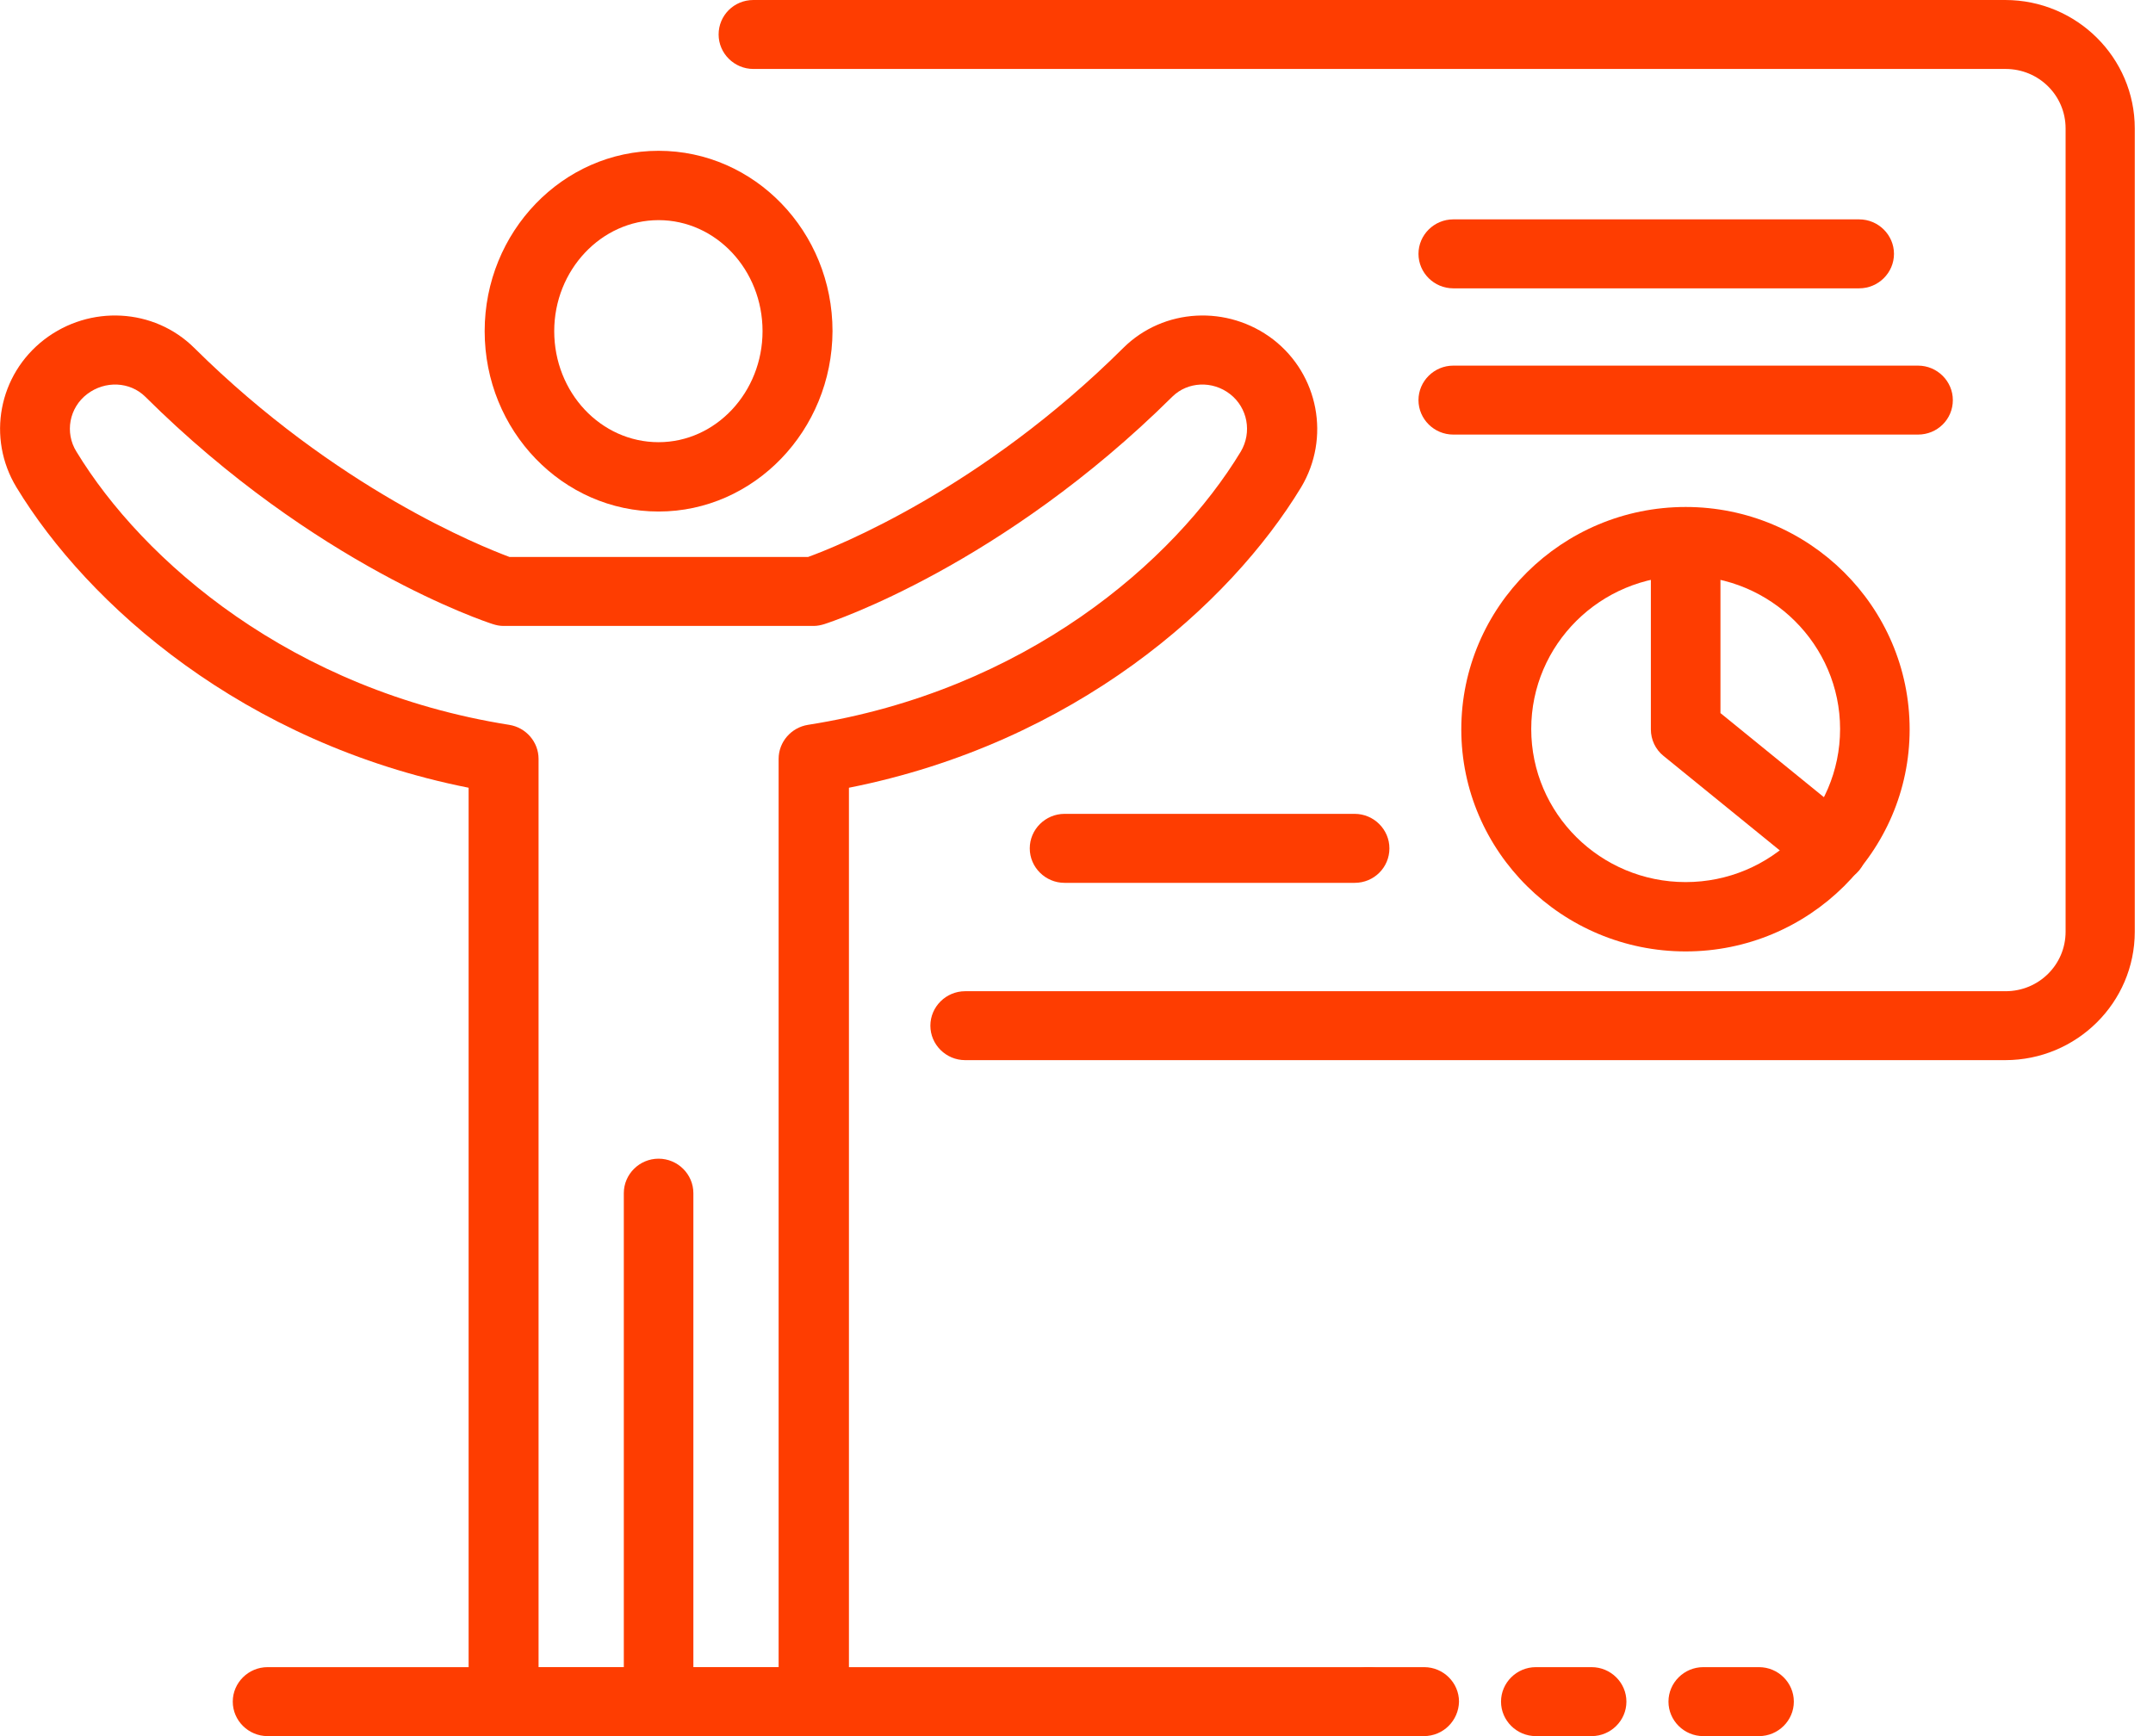 <svg width="62" height="50" viewBox="0 0 62 50" fill="none" xmlns="http://www.w3.org/2000/svg">
<path d="M18.965 14.732C16.203 14.732 13.957 12.407 13.957 9.537C13.957 6.678 16.203 4.343 18.965 4.343C21.728 4.343 23.974 6.667 23.974 9.537C23.963 12.396 21.717 14.732 18.965 14.732ZM18.965 6.34C17.314 6.34 15.96 7.78 15.96 9.537C15.96 11.305 17.303 12.735 18.965 12.735C20.617 12.735 21.959 11.294 21.959 9.537C21.959 7.77 20.617 6.34 18.965 6.34Z" fill="#FE3D01"/>
<path d="M18.965 50C18.415 50 17.964 49.553 17.964 49.007V34.363C17.964 33.817 18.415 33.37 18.965 33.37C19.516 33.37 19.967 33.817 19.967 34.363V49.007C19.967 49.553 19.516 50 18.965 50Z" fill="#FE3D01"/>
<path d="M23.434 50H14.496C13.946 50 13.495 49.553 13.495 49.007V22.687C7.012 21.399 2.532 17.427 0.473 14.033C-0.385 12.615 -0.044 10.792 1.277 9.777C2.587 8.773 4.436 8.872 5.592 10.018C9.686 14.077 13.858 15.736 14.673 16.041H23.269C24.084 15.746 28.256 14.088 32.35 10.018C33.506 8.872 35.355 8.773 36.665 9.777C37.975 10.792 38.316 12.615 37.469 14.033C35.41 17.427 30.941 21.399 24.447 22.687V49.007C24.436 49.553 23.985 50 23.434 50ZM15.487 48.014H22.422V21.857C22.422 21.366 22.785 20.952 23.269 20.875C29.532 19.893 33.814 16.172 35.73 13.007C36.06 12.451 35.928 11.742 35.421 11.349C34.915 10.956 34.2 10.989 33.759 11.425C28.861 16.281 23.952 17.907 23.743 17.973C23.644 18.005 23.534 18.027 23.434 18.027H14.496C14.386 18.027 14.287 18.005 14.188 17.973C13.979 17.907 9.07 16.281 4.183 11.425C3.742 10.989 3.027 10.956 2.51 11.349C1.992 11.742 1.86 12.462 2.201 13.007C4.117 16.161 8.399 19.882 14.662 20.875C15.146 20.952 15.509 21.366 15.509 21.857V48.014H15.487Z" fill="#FE3D01"/>
<path d="M57.744 30.532H27.793C27.243 30.532 26.792 30.085 26.792 29.54C26.792 28.994 27.243 28.547 27.793 28.547H57.755C58.713 28.547 59.483 27.783 59.483 26.833V3.699C59.483 2.75 58.713 1.986 57.755 1.986H21.695C21.145 1.986 20.694 1.539 20.694 0.993C20.694 0.447 21.134 0 21.695 0H57.744C59.802 0 61.475 1.659 61.475 3.699V26.833C61.475 28.874 59.802 30.532 57.744 30.532Z" fill="#FE3D01"/>
<path d="M53.539 8.304H41.849C41.299 8.304 40.848 7.857 40.848 7.311C40.848 6.766 41.299 6.318 41.849 6.318H53.539C54.09 6.318 54.541 6.766 54.541 7.311C54.541 7.857 54.09 8.304 53.539 8.304Z" fill="#FE3D01"/>
<path d="M55.234 12.516H41.849C41.299 12.516 40.848 12.069 40.848 11.523C40.848 10.978 41.299 10.53 41.849 10.53H55.234C55.785 10.53 56.236 10.978 56.236 11.523C56.236 12.08 55.785 12.516 55.234 12.516Z" fill="#FE3D01"/>
<path d="M48.542 27.401C44.987 27.401 42.081 24.531 42.081 21.006C42.081 17.482 44.976 14.601 48.542 14.601C52.097 14.601 54.992 17.471 54.992 21.006C54.992 24.531 52.097 27.401 48.542 27.401ZM48.542 16.587C46.087 16.587 44.095 18.562 44.095 20.995C44.095 23.429 46.087 25.404 48.542 25.404C50.996 25.404 52.989 23.429 52.989 20.995C52.989 18.573 50.996 16.587 48.542 16.587Z" fill="#FE3D01"/>
<path d="M52.758 25.426C52.538 25.426 52.306 25.349 52.119 25.196L47.904 21.77C47.672 21.584 47.54 21.301 47.54 21.006V15.605C47.54 15.059 47.992 14.611 48.542 14.611C49.092 14.611 49.544 15.059 49.544 15.605V20.537L53.396 23.669C53.825 24.018 53.891 24.64 53.539 25.066C53.341 25.306 53.044 25.426 52.758 25.426Z" fill="#FE3D01"/>
<path d="M39.01 25.426H30.655C30.105 25.426 29.654 24.978 29.654 24.433C29.654 23.887 30.105 23.439 30.655 23.439H39.01C39.56 23.439 40.011 23.887 40.011 24.433C40.011 24.978 39.571 25.426 39.01 25.426Z" fill="#FE3D01"/>
<path d="M41.002 50H39.406C38.856 50 38.404 49.553 38.404 49.007C38.404 48.461 38.856 48.014 39.406 48.014H41.013C41.563 48.014 42.015 48.461 42.015 49.007C42.004 49.553 41.563 50 41.002 50Z" fill="#FE3D01"/>
<path d="M45.834 50H44.227C43.677 50 43.225 49.553 43.225 49.007C43.225 48.461 43.677 48.014 44.227 48.014H45.834C46.385 48.014 46.836 48.461 46.836 49.007C46.836 49.553 46.385 50 45.834 50Z" fill="#FE3D01"/>
<path d="M50.655 50H49.048C48.498 50 48.047 49.553 48.047 49.007C48.047 48.461 48.498 48.014 49.048 48.014H50.655C51.206 48.014 51.657 48.461 51.657 49.007C51.657 49.553 51.206 50 50.655 50Z" fill="#FE3D01"/>
<path d="M39.406 50H7.705C7.155 50 6.703 49.553 6.703 49.007C6.703 48.461 7.155 48.014 7.705 48.014H39.406C39.956 48.014 40.408 48.461 40.408 49.007C40.408 49.553 39.956 50 39.406 50Z" fill="#FE3D01"/>
</svg>

